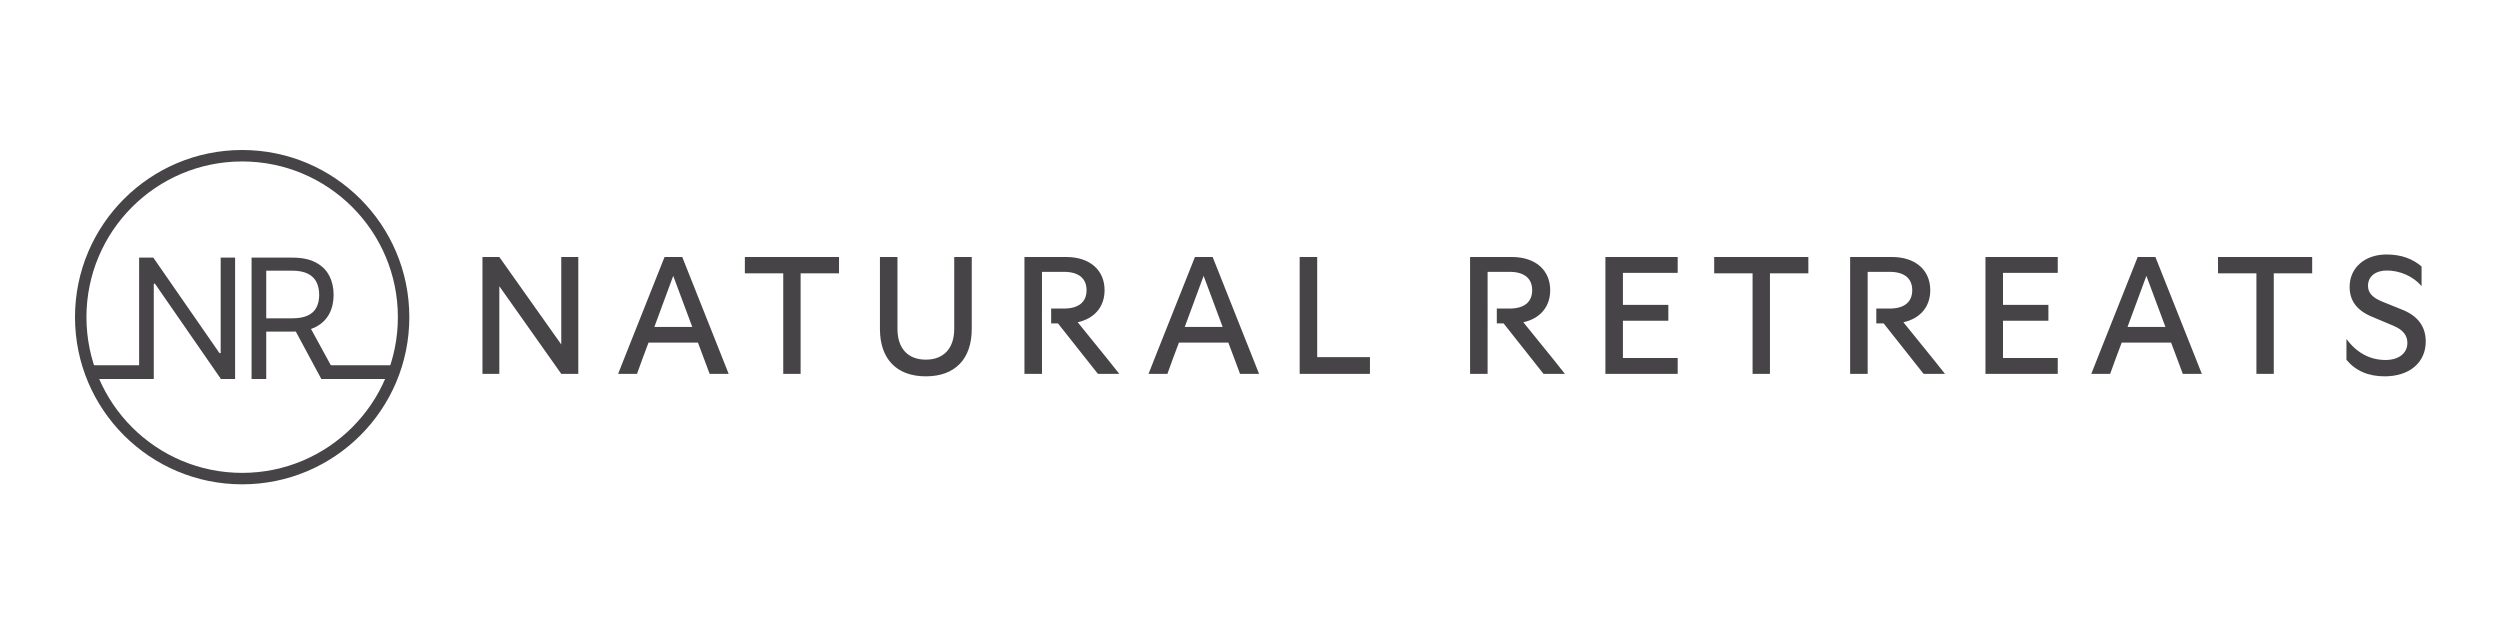<svg width="200" height="50" viewBox="0 0 200 50" fill="none" xmlns="http://www.w3.org/2000/svg">
<path d="M18.808 20.61V30.319H17.673L12.397 22.696H12.302V30.319H11.129V20.61H12.264L17.56 28.252H17.654V20.61H18.808Z" fill="#464446"/>
<path d="M20.126 30.319V20.61H23.398C24.155 20.61 24.776 20.74 25.261 20.999C25.747 21.255 26.106 21.607 26.339 22.056C26.572 22.505 26.689 23.015 26.689 23.587C26.689 24.159 26.572 24.667 26.339 25.109C26.106 25.552 25.748 25.899 25.266 26.152C24.784 26.402 24.167 26.527 23.417 26.527H20.769V25.465H23.379C23.896 25.465 24.312 25.389 24.628 25.237C24.946 25.085 25.176 24.87 25.318 24.592C25.463 24.311 25.535 23.976 25.535 23.587C25.535 23.198 25.463 22.859 25.318 22.568C25.173 22.277 24.941 22.053 24.623 21.895C24.304 21.734 23.884 21.653 23.36 21.653H21.299V30.319H20.126ZM24.684 25.958L27.067 30.319H25.706L23.36 25.958H24.684Z" fill="#464446"/>
<path d="M26.151 29.221H31.417V30.32H26.151V29.221Z" fill="#464446"/>
<path d="M7.295 29.221H12.143V30.32H7.295V29.221Z" fill="#464446"/>
<path fill-rule="evenodd" clip-rule="evenodd" d="M19.373 37.83C26.253 37.83 31.83 32.253 31.83 25.373C31.83 18.493 26.253 12.916 19.373 12.916C12.493 12.916 6.916 18.493 6.916 25.373C6.916 32.253 12.493 37.83 19.373 37.83ZM19.373 38.746C26.759 38.746 32.746 32.759 32.746 25.373C32.746 17.987 26.759 12 19.373 12C11.987 12 6 17.987 6 25.373C6 32.759 11.987 38.746 19.373 38.746Z" fill="#464446"/>
<path fill-rule="evenodd" clip-rule="evenodd" d="M187.716 28.785C188.451 29.667 189.466 30.107 190.775 30.107C192.751 30.107 194.06 29.012 194.06 27.316C194.06 26.154 193.446 25.286 192.217 24.792L190.534 24.111C189.733 23.777 189.439 23.377 189.439 22.856C189.439 22.121 190.04 21.64 190.948 21.64C191.99 21.64 193.072 22.108 193.726 22.896V21.32C193.018 20.706 192.097 20.358 190.922 20.358C189.212 20.358 187.97 21.4 187.97 22.949C187.97 24.017 188.504 24.819 189.76 25.34L191.442 26.047C192.23 26.368 192.591 26.822 192.591 27.436C192.591 28.251 191.91 28.799 190.841 28.799C189.586 28.799 188.518 28.211 187.716 27.116V28.785ZM38.597 29.907V28.839V20.559H39.946L44.901 27.557V21.587V20.559H46.263V21.627V29.907H44.901L39.946 22.896V28.879V29.907H38.597ZM49.451 29.907C49.545 29.68 49.635 29.446 49.725 29.213L49.725 29.213L49.725 29.212L49.725 29.212L49.725 29.212L49.725 29.212L49.725 29.212L49.725 29.212L49.725 29.212L49.725 29.212L49.725 29.212L49.725 29.212L49.725 29.212L49.725 29.212L49.725 29.212L49.725 29.212L49.725 29.212L49.725 29.212C49.815 28.978 49.905 28.745 49.999 28.518L53.164 20.559H54.579L57.758 28.558C57.945 29.012 58.118 29.453 58.292 29.907H56.77C56.69 29.7 56.613 29.49 56.536 29.279C56.459 29.069 56.382 28.859 56.302 28.652L55.835 27.41H51.882L51.401 28.692L50.96 29.907H49.451ZM52.349 26.154H55.381L53.858 22.068L52.349 26.154ZM59.589 20.559V21.867H61.218H62.66V28.785V29.907H64.049V28.879V21.867H65.478H67.121V20.559H59.589ZM74.068 30.107C71.731 30.107 70.395 28.718 70.395 26.315V21.587V20.559H71.797V21.64V26.315C71.797 27.85 72.612 28.772 74.068 28.772C75.51 28.772 76.338 27.85 76.338 26.315V21.587V20.559H77.74V21.64V26.315C77.74 28.718 76.405 30.107 74.068 30.107ZM81.956 28.839V29.907H83.358V28.825V25.976H83.357V24.594H83.358V21.747H85.107C86.323 21.747 86.924 22.295 86.924 23.216C86.924 24.138 86.323 24.685 85.107 24.685H84.093V25.874H84.64L87.832 29.907H89.541L88.553 28.665L86.216 25.78C87.551 25.487 88.366 24.552 88.366 23.216C88.366 21.6 87.177 20.559 85.294 20.559H81.956V21.587V28.839ZM92.156 29.213L92.157 29.213C92.247 28.979 92.337 28.745 92.43 28.518L95.596 20.559H97.011L100.19 28.558C100.377 29.012 100.55 29.453 100.724 29.907H99.201C99.121 29.7 99.045 29.49 98.968 29.28L98.968 29.279L98.968 29.279C98.891 29.069 98.814 28.859 98.734 28.652L98.267 27.41H94.314L93.833 28.692L93.392 29.907H91.883C91.976 29.68 92.066 29.447 92.156 29.214L92.156 29.213L92.156 29.213L92.156 29.213ZM94.781 26.154H97.812L96.29 22.068L94.781 26.154ZM103.974 28.839V29.907H109.596V28.572H107.593H105.376V21.627V20.559H103.974V21.587V28.839ZM117.606 29.907V28.839V21.587V20.559H120.944C122.827 20.559 124.016 21.6 124.016 23.216C124.016 24.552 123.201 25.487 121.866 25.78L124.203 28.665L125.191 29.907H123.482L120.29 25.874H119.744V24.685H120.757C121.973 24.685 122.574 24.138 122.574 23.216C122.574 22.295 121.973 21.747 120.757 21.747H119.008V24.685H119.009V25.874H119.008V28.825V29.907H117.606ZM128.432 28.839V29.907H134.215V28.638H132.358H129.834V25.66H132.065H133.467V24.392H132.065H129.834V21.827H132.559H134.215V20.559H128.432V21.587V28.839ZM137.135 21.867V20.559H144.668V21.867H143.025H141.596V28.879V29.907H140.207V28.785V21.867H138.765H137.135ZM148.011 28.839V29.907H149.413V28.825V26.082H149.412V24.56H149.413V21.747H151.163C152.378 21.747 152.979 22.295 152.979 23.216C152.979 24.138 152.378 24.685 151.163 24.685H150.104V25.874H150.695L153.887 29.907H155.597L154.608 28.665L152.271 25.78C153.607 25.487 154.421 24.552 154.421 23.216C154.421 21.6 153.233 20.559 151.35 20.559H148.011V21.587V28.839ZM158.837 29.907V28.839V21.587V20.559H164.62V21.827H162.964H160.24V24.392H162.47H163.872V25.66H162.47H160.24V28.638H162.764H164.62V29.907H158.837ZM167.578 29.213C167.488 29.446 167.398 29.68 167.304 29.907H168.813L169.254 28.692L169.735 27.41H173.688L174.155 28.652C174.235 28.858 174.312 29.068 174.388 29.277L174.389 29.279L174.39 29.281C174.466 29.491 174.543 29.701 174.623 29.907H176.145C175.971 29.453 175.798 29.012 175.611 28.558L172.432 20.559H171.017L167.852 28.518C167.758 28.745 167.668 28.979 167.578 29.213ZM173.234 26.154H170.202L171.711 22.068L173.234 26.154ZM177.441 21.867V20.559H184.974V21.867H183.331H181.902V28.879V29.907H180.513V28.785V21.867H179.071H177.441Z" fill="#464446"/>
</svg>
